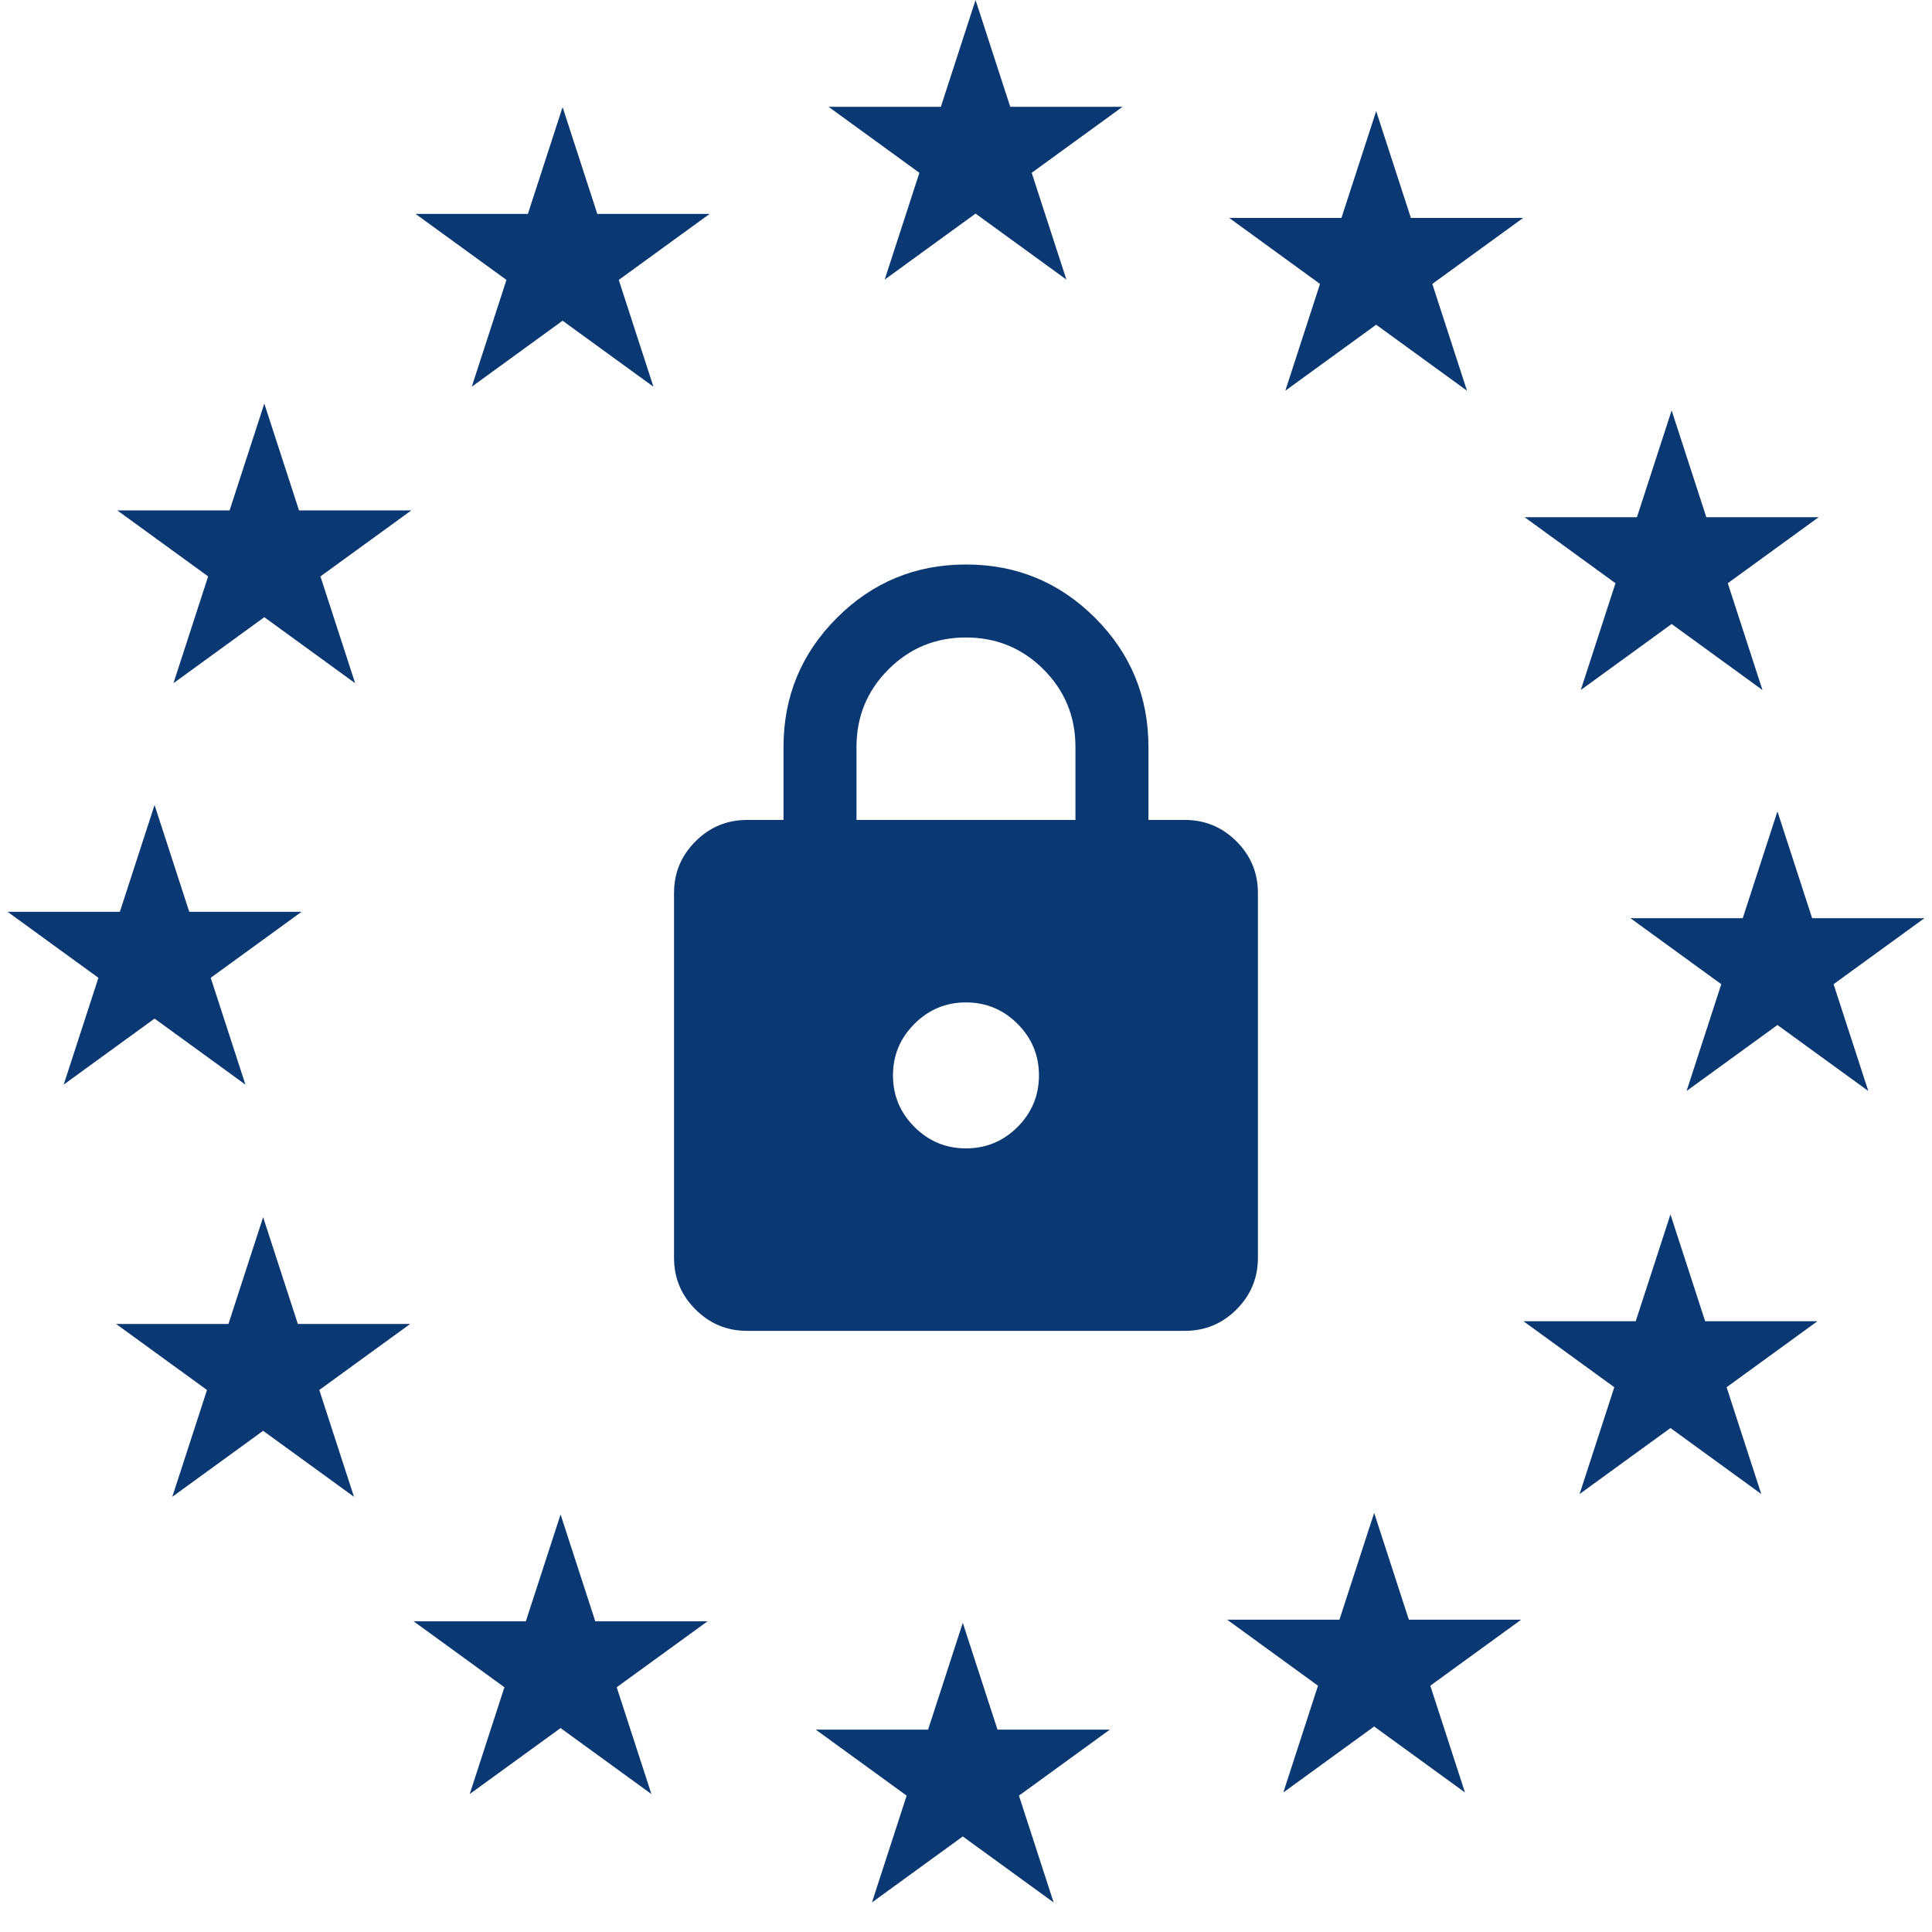 <svg width="72" height="72" viewBox="0 0 72 72" fill="none" xmlns="http://www.w3.org/2000/svg">
<path d="M27.839 49.597C27.091 49.597 26.451 49.331 25.919 48.799C25.385 48.266 25.119 47.626 25.119 46.877V33.277C25.119 32.529 25.385 31.889 25.919 31.356C26.451 30.823 27.091 30.557 27.839 30.557H29.199V27.837C29.199 25.956 29.862 24.352 31.189 23.026C32.514 21.7 34.118 21.037 35.999 21.037C37.88 21.037 39.484 21.7 40.811 23.026C42.136 24.352 42.799 25.956 42.799 27.837V30.557H44.159C44.907 30.557 45.548 30.823 46.081 31.356C46.613 31.889 46.879 32.529 46.879 33.277V46.877C46.879 47.626 46.613 48.266 46.081 48.799C45.548 49.331 44.907 49.597 44.159 49.597H27.839ZM35.999 42.797C36.747 42.797 37.388 42.531 37.921 41.999C38.453 41.466 38.719 40.825 38.719 40.077C38.719 39.329 38.453 38.689 37.921 38.156C37.388 37.623 36.747 37.357 35.999 37.357C35.251 37.357 34.611 37.623 34.079 38.156C33.545 38.689 33.279 39.329 33.279 40.077C33.279 40.825 33.545 41.466 34.079 41.999C34.611 42.531 35.251 42.797 35.999 42.797ZM31.919 30.557H40.079V27.837C40.079 26.704 39.682 25.741 38.889 24.947C38.096 24.154 37.132 23.757 35.999 23.757C34.866 23.757 33.902 24.154 33.109 24.947C32.316 25.741 31.919 26.704 31.919 27.837V30.557Z" fill="#0A3873"/>
<path d="M66.24 30.238L67.533 34.218H71.718L68.332 36.678L69.626 40.658L66.24 38.199L62.854 40.658L64.147 36.678L60.762 34.218H64.947L66.24 30.238Z" fill="#0A3873"/>
<path d="M62.253 45.258L63.546 49.238H67.731L64.345 51.698L65.638 55.678L62.253 53.218L58.867 55.678L60.16 51.698L56.775 49.238H60.959L62.253 45.258Z" fill="#0A3873"/>
<path d="M51.211 56.381L52.504 60.361H56.689L53.303 62.821L54.596 66.801L51.211 64.341L47.825 66.801L49.118 62.821L45.733 60.361H49.917L51.211 56.381Z" fill="#0A3873"/>
<path d="M35.88 60.478L37.174 64.459H41.359L37.973 66.918L39.266 70.899L35.88 68.439L32.495 70.899L33.788 66.918L30.402 64.459H34.587L35.88 60.478Z" fill="#0A3873"/>
<path d="M20.891 56.44L22.184 60.42H26.369L22.983 62.879L24.276 66.859L20.891 64.4L17.505 66.859L18.798 62.879L15.412 60.42H19.597L20.891 56.44Z" fill="#0A3873"/>
<path d="M9.806 45.361L11.1 49.341H15.284L11.899 51.801L13.192 55.781L9.806 53.322L6.421 55.781L7.714 51.801L4.328 49.341H8.513L9.806 45.361Z" fill="#0A3873"/>
<path d="M5.76 30L7.053 33.98H11.238L7.853 36.44L9.146 40.42L5.76 37.96L2.374 40.42L3.668 36.44L0.282 33.98H4.467L5.76 30Z" fill="#0A3873"/>
<path d="M9.85 15.041L11.143 19.021H15.328L11.942 21.481L13.235 25.461L9.85 23.001L6.464 25.461L7.757 21.481L4.371 19.021H8.556L9.85 15.041Z" fill="#0A3873"/>
<path d="M20.966 3.992L22.26 7.972H26.445L23.059 10.432L24.352 14.412L20.966 11.952L17.581 14.412L18.874 10.432L15.488 7.972H19.673L20.966 3.992Z" fill="#0A3873"/>
<path d="M36.356 0L37.649 3.98H41.834L38.448 6.44L39.742 10.42L36.356 7.96L32.97 10.42L34.263 6.44L30.878 3.98H35.063L36.356 0Z" fill="#0A3873"/>
<path d="M51.286 4.141L52.579 8.121H56.764L53.378 10.581L54.671 14.561L51.286 12.101L47.9 14.561L49.193 10.581L45.808 8.121H49.992L51.286 4.141Z" fill="#0A3873"/>
<path d="M62.297 15.295L63.59 19.275H67.775L64.389 21.735L65.682 25.715L62.297 23.255L58.911 25.715L60.204 21.735L56.819 19.275H61.004L62.297 15.295Z" fill="#0A3873"/>
</svg>
